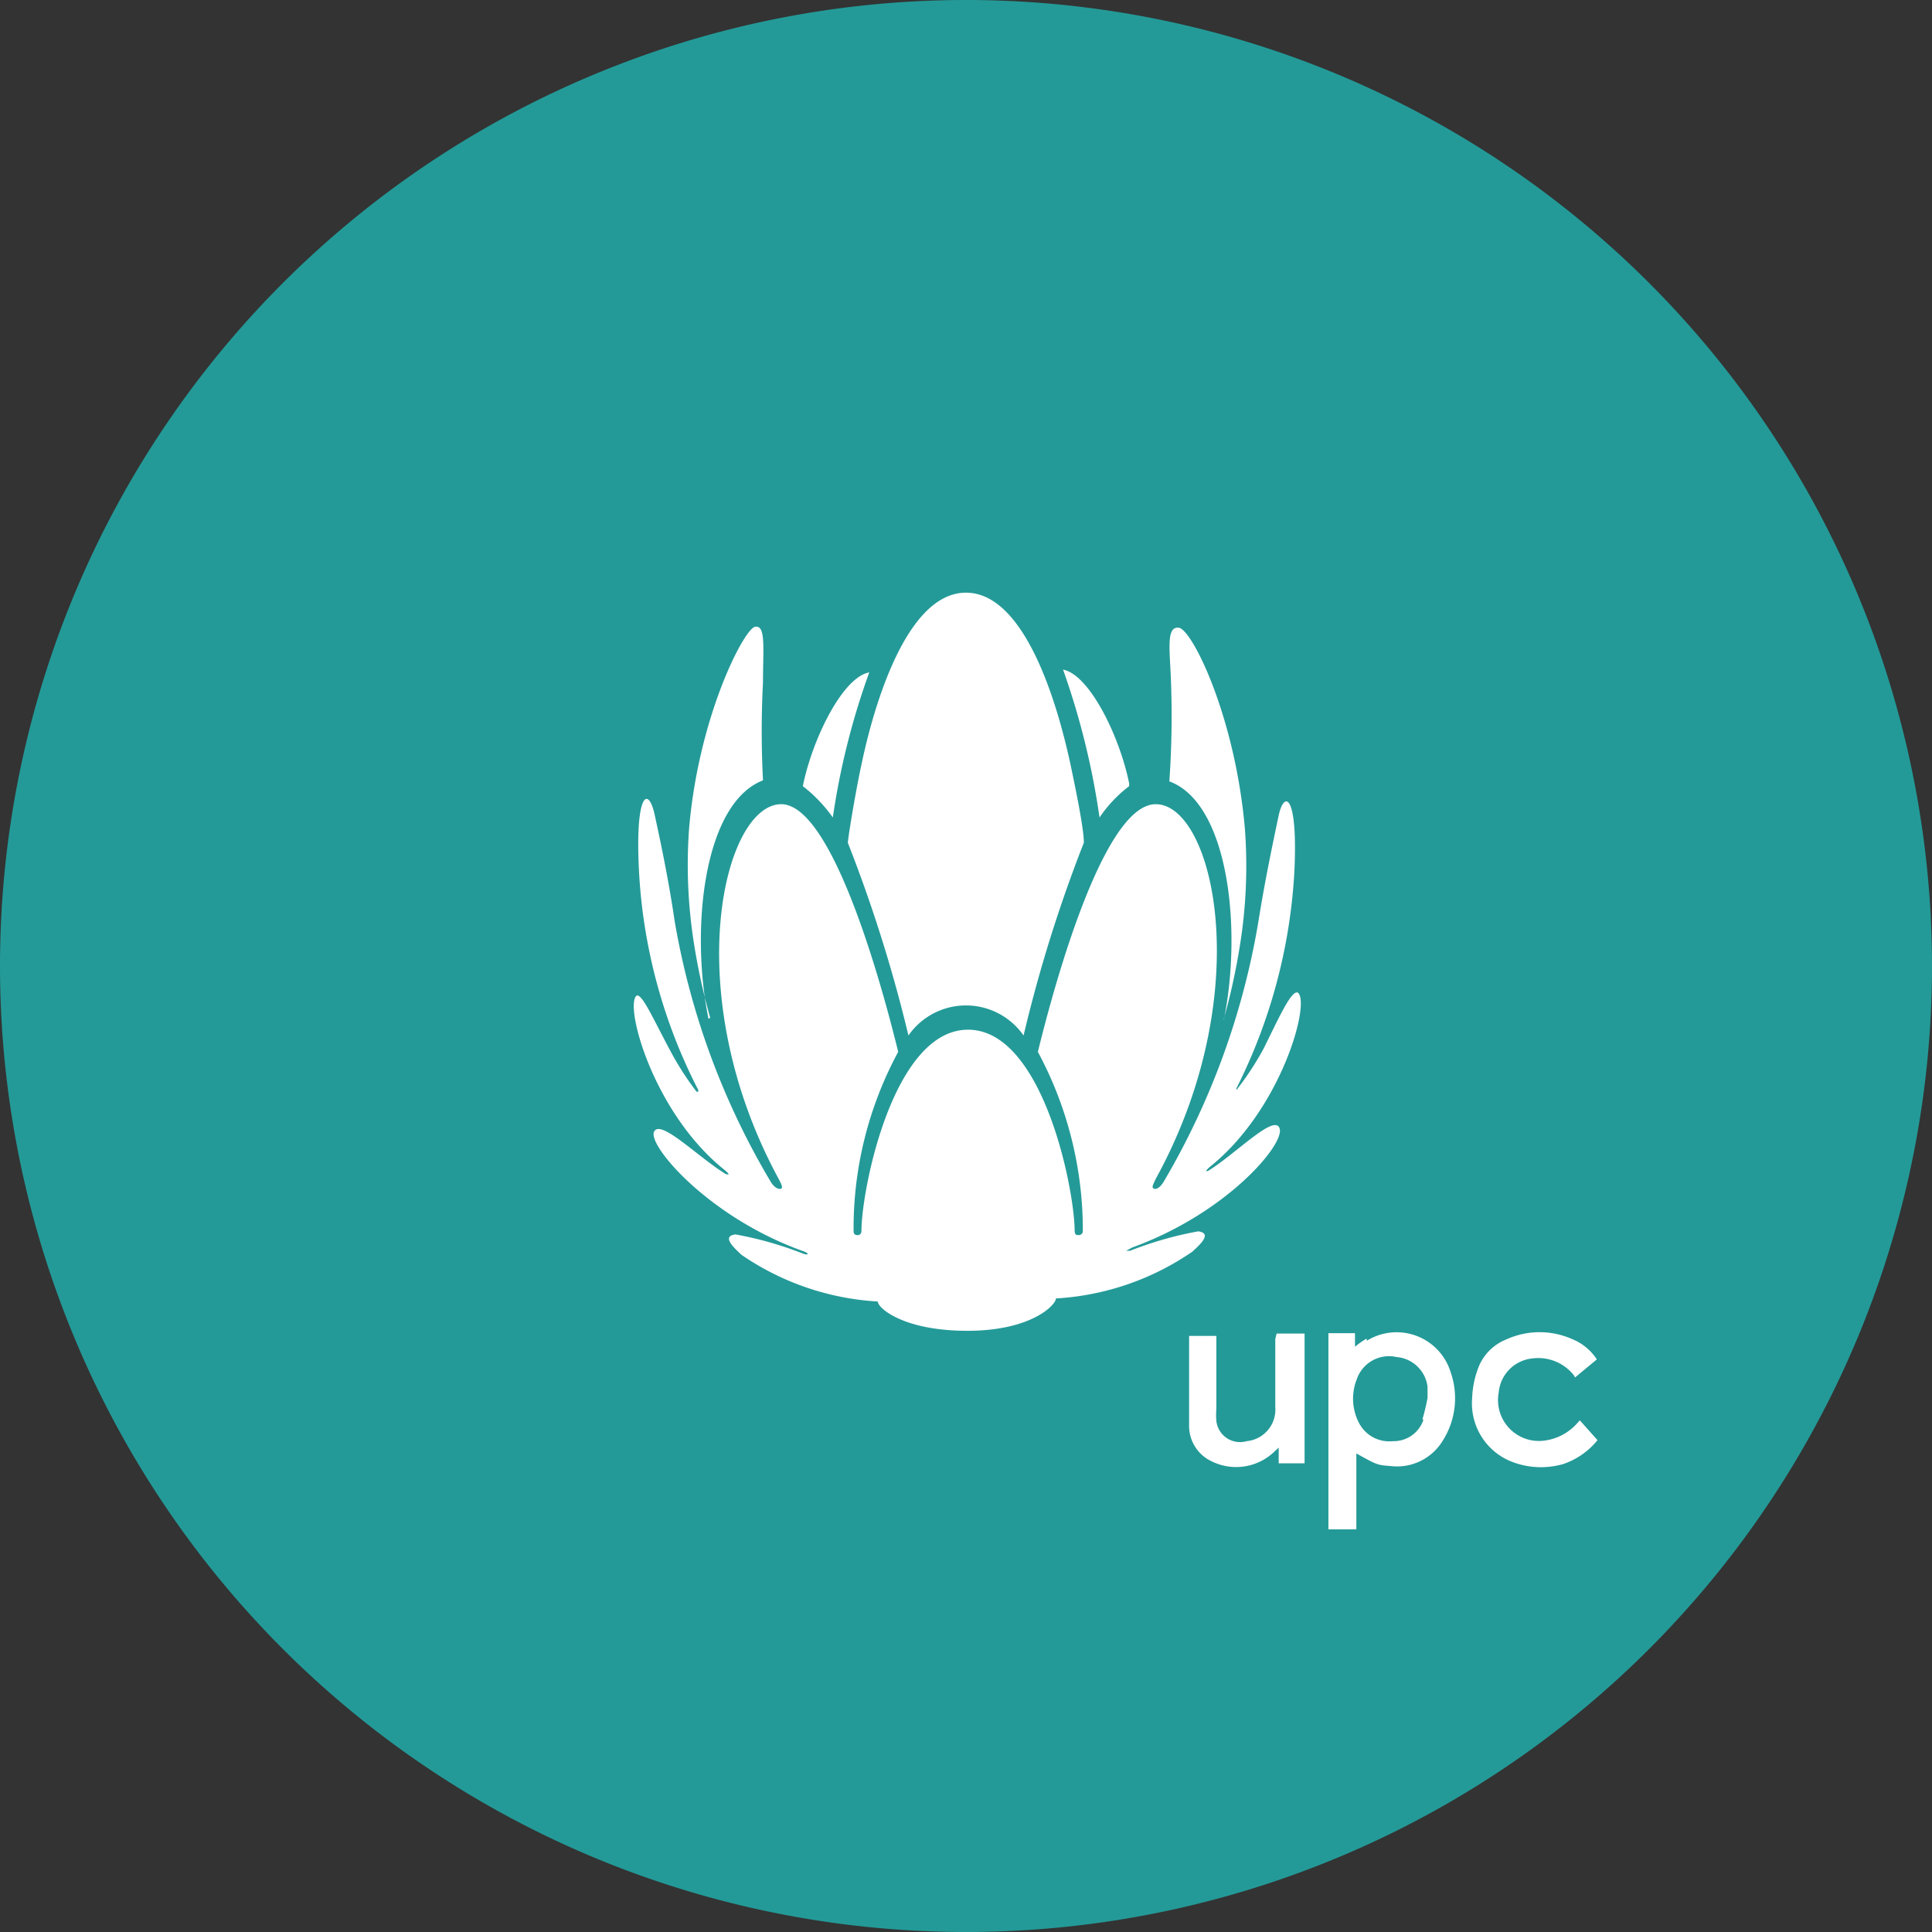 <?xml version="1.0" encoding="UTF-8"?> <svg xmlns="http://www.w3.org/2000/svg" viewBox="0 0 56.72 56.72"><rect x="0" y="0" width="56.72" height="56.72" fill="#333333" stroke="none"/><defs><style>.cls-1{fill:#239a98;}.cls-2{fill:#fff;}</style></defs><g id="Layer_2" data-name="Layer 2"><g id="Layer_1-2" data-name="Layer 1"><path class="cls-1" d="M28.36,56.72A28.36,28.36,0,1,0,0,28.36,28.36,28.36,0,0,0,28.36,56.72"></path><path class="cls-2" d="M20.8,29.91c-.54-2.64-.14-6.33,1.6-7a27.73,27.73,0,0,1,0-2.88c0-1,.09-1.68-.23-1.63s-1.66,2.62-1.94,5.93a14.71,14.71,0,0,0,.16,3.47,18.86,18.86,0,0,0,.46,2.08"></path><path class="cls-2" d="M35.93,29.91a18.86,18.86,0,0,0,.46-2.08,14.71,14.71,0,0,0,.16-3.47c-.28-3.31-1.55-5.88-1.94-5.93s-.26.67-.23,1.63a27.73,27.73,0,0,1-.05,2.88c1.74.64,2.14,4.33,1.6,7"></path><path class="cls-2" d="M24.89,24.74a42.46,42.46,0,0,1,1.78,5.66,2.06,2.06,0,0,1,3.38,0,41.9,41.9,0,0,1,1.77-5.66c0-.46-.29-1.8-.39-2.29-.2-.91-1.12-5.05-3.07-5.05s-2.88,4.14-3.07,5.05c-.11.49-.35,1.83-.4,2.29"></path><path class="cls-2" d="M24.45,24a21.64,21.64,0,0,1,1.07-4.26c-.78.14-1.67,1.95-1.95,3.34a4.3,4.3,0,0,1,.88.92"></path><path class="cls-2" d="M33.15,23c-.28-1.39-1.17-3.2-1.94-3.34A22.37,22.37,0,0,1,32.28,24a3.91,3.91,0,0,1,.87-.92"></path><path class="cls-2" d="M35.48,34.38s-.08,0-.08,0,.09-.1.09-.1c2.12-1.67,3-4.86,2.61-5.14-.19-.07-.54.71-1,1.64A8.59,8.59,0,0,1,36.3,32s0,.05,0,0,0-.05,0-.05A16.1,16.1,0,0,0,38,25.6c.11-2.29-.3-2.41-.46-1.66s-.42,2-.59,3.08a22.27,22.27,0,0,1-2.79,7.68c-.15.24-.28.22-.31.18s0-.1.08-.27c3-5.46,1.7-11,0-11s-3.28,6.55-3.46,7.27a11.05,11.05,0,0,1,1.32,5.28.12.12,0,0,1-.12.1c-.06,0-.11,0-.12-.11h0c0-1.23-.93-5.92-3.13-5.92s-3.13,4.69-3.13,5.92h0c0,.07-.06.12-.12.11a.1.1,0,0,1-.11-.1,10.89,10.89,0,0,1,1.31-5.28c-.18-.72-1.78-7.33-3.46-7.27s-3,5.56-.05,11c.09.17.11.23.09.27s-.17.06-.32-.18A22.27,22.27,0,0,1,19.8,27c-.16-1.1-.39-2.21-.58-3.08s-.58-.63-.46,1.66A15.85,15.85,0,0,0,20.5,32s0,.05,0,.05-.05,0-.05,0a8.59,8.59,0,0,1-.76-1.18c-.5-.93-.84-1.71-1-1.64-.37.28.49,3.47,2.61,5.14,0,0,.09.08.09.1s-.08,0-.08,0c-.82-.5-1.93-1.64-2.11-1.24s1.58,2.48,4.32,3.48c0,0,.19.06.19.1s-.12,0-.12,0a10.5,10.5,0,0,0-2-.57c-.36.05-.15.3.18.6a7.86,7.86,0,0,0,4,1.37c0,.19.75.86,2.63.86S31,38.31,31,38.12a7.86,7.86,0,0,0,4-1.37c.34-.3.54-.55.18-.6a10.5,10.5,0,0,0-2,.57s-.12,0-.12,0,.19-.1.19-.1c2.75-1,4.45-3,4.32-3.48s-1.29.74-2.11,1.24"></path><path class="cls-2" d="M37.44,39.31c0,.66,0,1.32,0,2a.93.93,0,0,1-.84,1,.7.7,0,0,1-.89-.59,2.17,2.17,0,0,1,0-.36v-2s0-.1,0-.14h-.8s0,0,0,0c0,.89,0,1.78,0,2.67a1.15,1.15,0,0,0,.5.92,1.62,1.62,0,0,0,2-.19l.13-.12v.46h.76V39.15h-.82Z"></path><path class="cls-2" d="M41.79,41.68a.92.92,0,0,1-.9.63,1,1,0,0,1-1-.55,1.54,1.54,0,0,1-.06-1.26A1,1,0,0,1,41,39.84a1,1,0,0,1,.91.87c0,.11,0,.22,0,.33h0a6.42,6.42,0,0,1-.15.63m-1.64-2.37a2.14,2.14,0,0,0-.34.24v-.4H39V44.9h.82V42.67c.61.34.61.34,1,.37a1.57,1.57,0,0,0,1.54-.75,2.32,2.32,0,0,0,.23-2,1.66,1.66,0,0,0-2.46-.93"></path><path class="cls-2" d="M46.38,41.7l-.1.11a1.55,1.55,0,0,1-1,.49A1.2,1.2,0,0,1,44,40.88a1.1,1.1,0,0,1,1-1,1.33,1.33,0,0,1,1.15.43.43.43,0,0,1,.09.13l.64-.53a1.55,1.55,0,0,0-.71-.59,2.35,2.35,0,0,0-1.94,0,1.46,1.46,0,0,0-.86.92,2.7,2.7,0,0,0-.15.8,1.84,1.84,0,0,0,1.13,1.86,2.36,2.36,0,0,0,1.55.08,2.21,2.21,0,0,0,1-.7l-.5-.56"></path></g></g></svg> 
